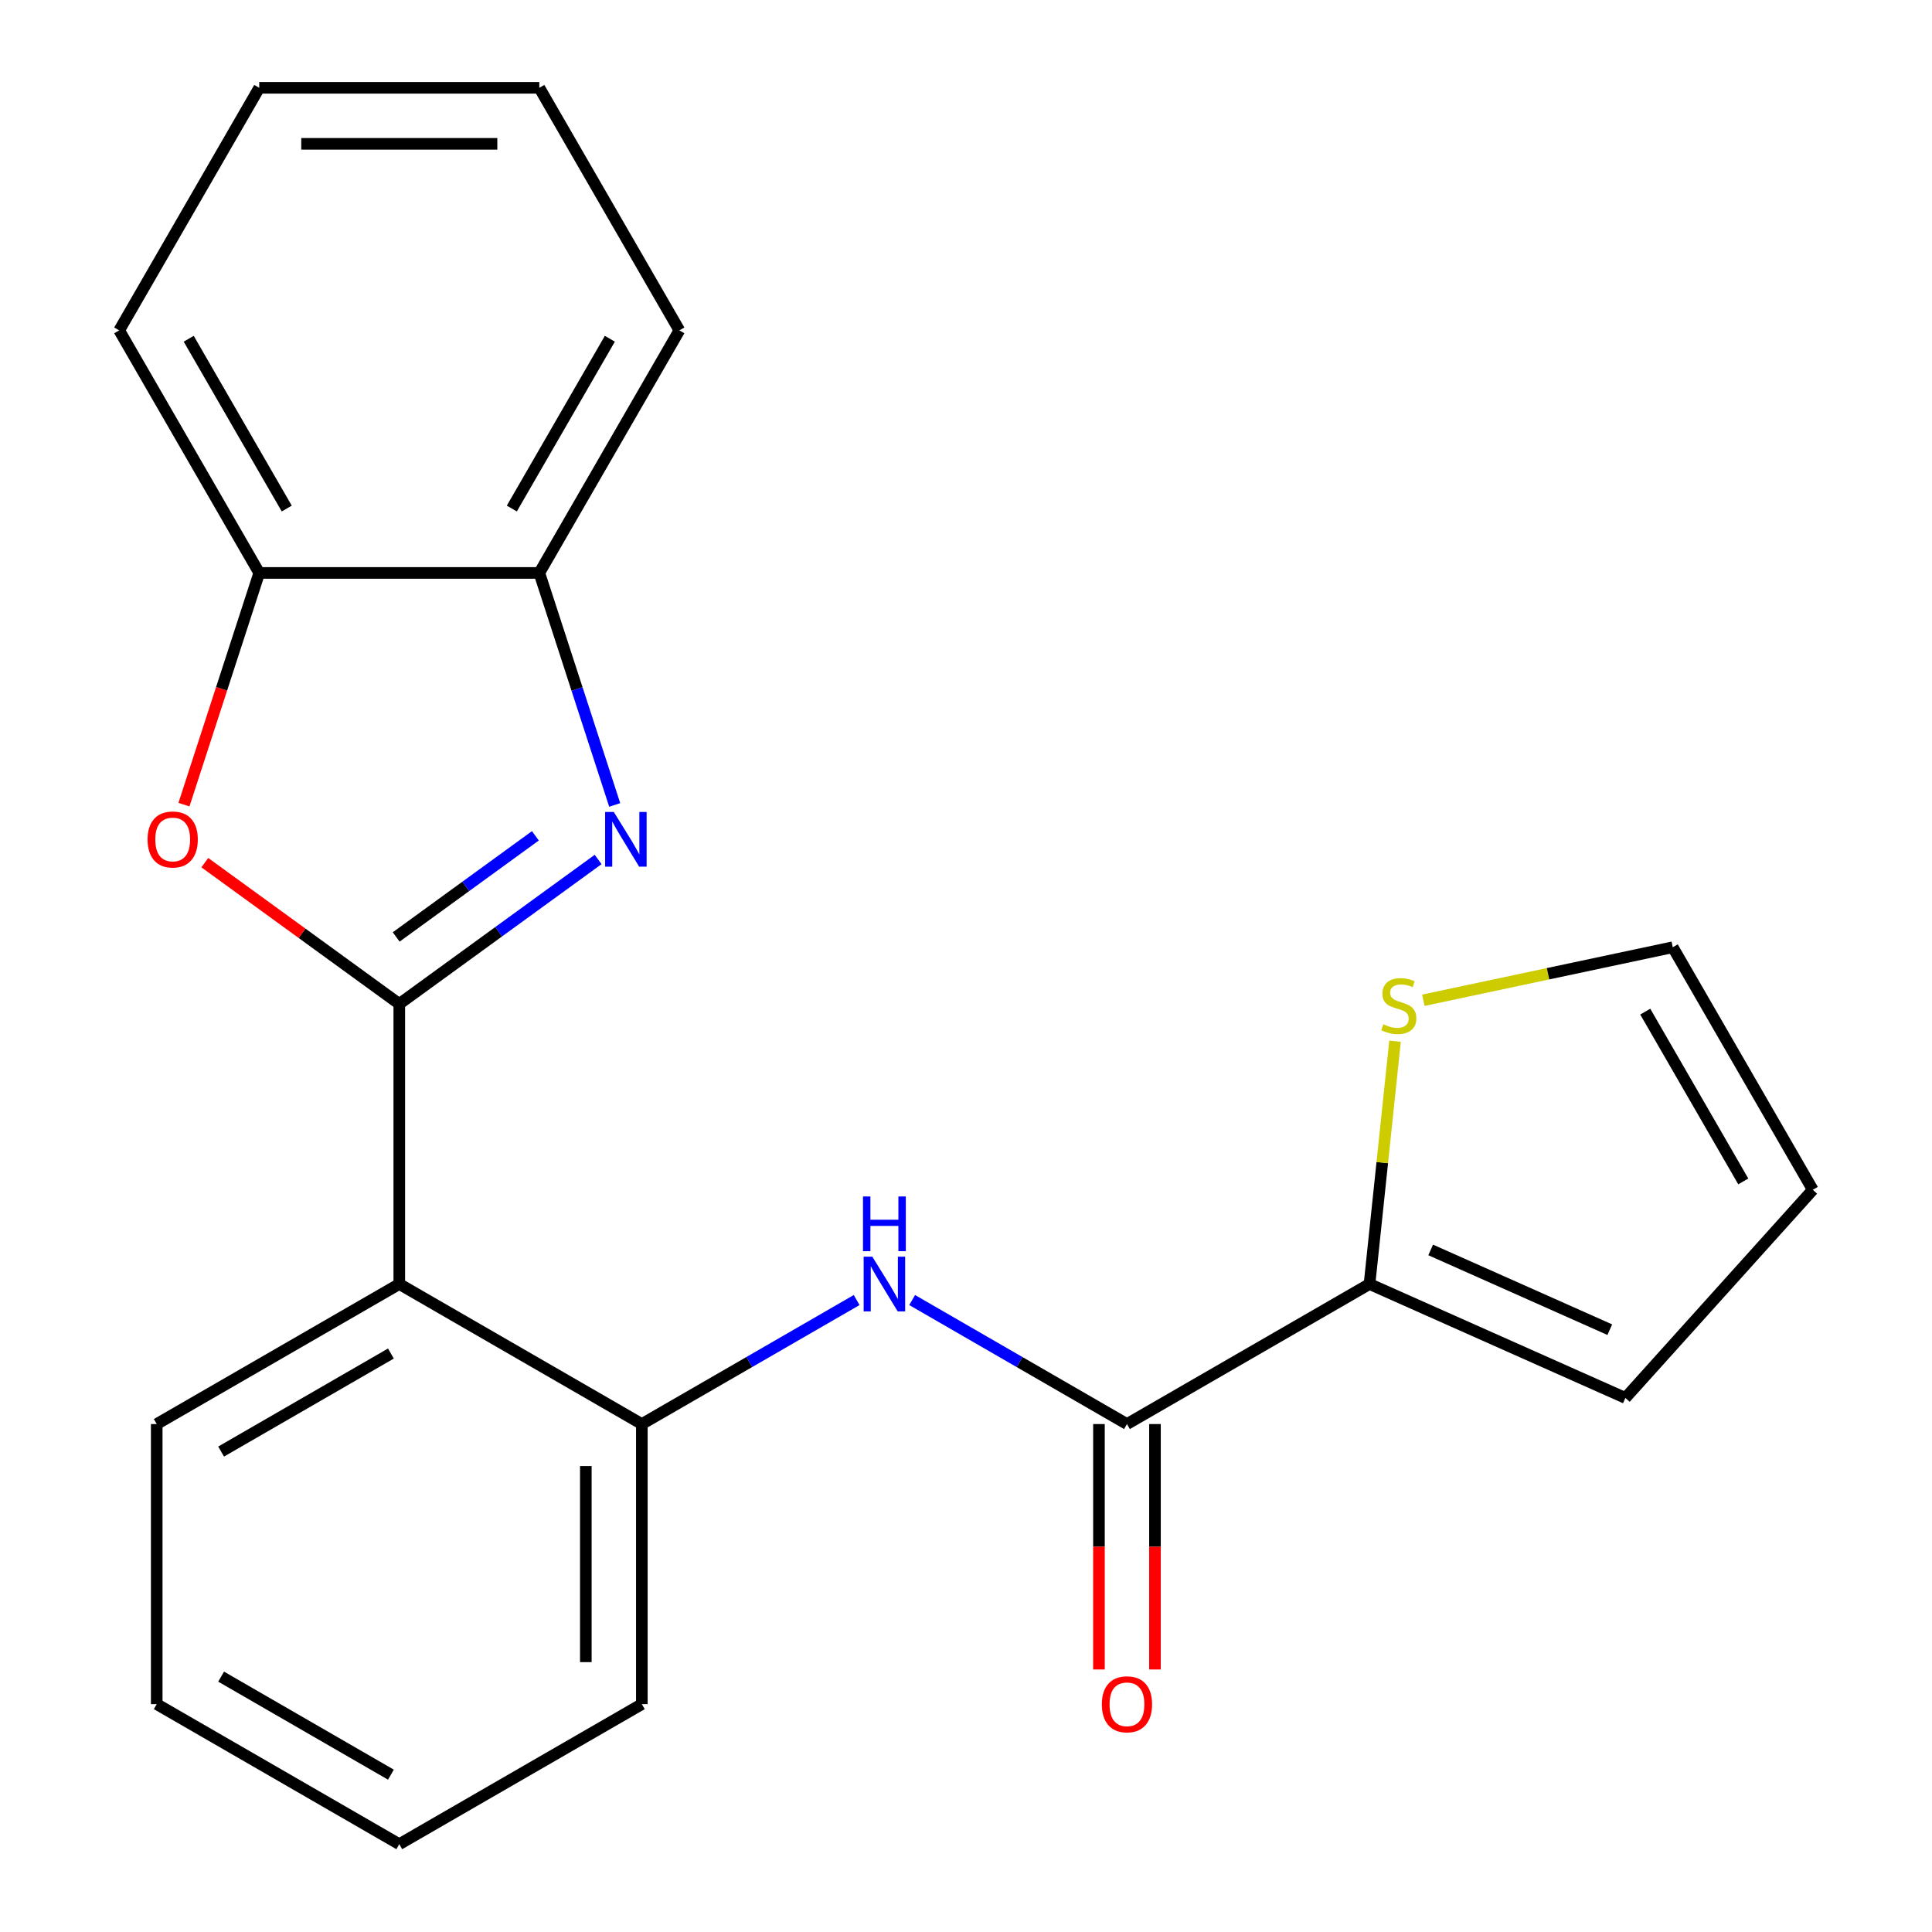 <?xml version='1.0' encoding='iso-8859-1'?>
<svg version='1.1' baseProfile='full'
              xmlns='http://www.w3.org/2000/svg'
                      xmlns:rdkit='http://www.rdkit.org/xml'
                      xmlns:xlink='http://www.w3.org/1999/xlink'
                  xml:space='preserve'
width='1000px' height='1000px' viewBox='0 0 1000 1000'>
<!-- END OF HEADER -->
<rect style='opacity:1.0;fill:#FFFFFF;stroke:none' width='1000' height='1000' x='0' y='0'> </rect>
<path class='bond-0' d='M 206.669,519.636 L 258.129,482.248' style='fill:none;fill-rule:evenodd;stroke:#000000;stroke-width:6px;stroke-linecap:butt;stroke-linejoin:miter;stroke-opacity:1' />
<path class='bond-0' d='M 258.129,482.248 L 309.588,444.861' style='fill:none;fill-rule:evenodd;stroke:#0000FF;stroke-width:6px;stroke-linecap:butt;stroke-linejoin:miter;stroke-opacity:1' />
<path class='bond-0' d='M 205.065,484.963 L 241.087,458.792' style='fill:none;fill-rule:evenodd;stroke:#000000;stroke-width:6px;stroke-linecap:butt;stroke-linejoin:miter;stroke-opacity:1' />
<path class='bond-0' d='M 241.087,458.792 L 277.108,432.62' style='fill:none;fill-rule:evenodd;stroke:#0000FF;stroke-width:6px;stroke-linecap:butt;stroke-linejoin:miter;stroke-opacity:1' />
<path class='bond-1' d='M 206.669,519.636 L 206.669,664.606' style='fill:none;fill-rule:evenodd;stroke:#000000;stroke-width:6px;stroke-linecap:butt;stroke-linejoin:miter;stroke-opacity:1' />
<path class='bond-2' d='M 206.669,519.636 L 156.34,483.069' style='fill:none;fill-rule:evenodd;stroke:#000000;stroke-width:6px;stroke-linecap:butt;stroke-linejoin:miter;stroke-opacity:1' />
<path class='bond-2' d='M 156.34,483.069 L 106.011,446.503' style='fill:none;fill-rule:evenodd;stroke:#FF0000;stroke-width:6px;stroke-linecap:butt;stroke-linejoin:miter;stroke-opacity:1' />
<path class='bond-7' d='M 318.174,416.64 L 298.664,356.595' style='fill:none;fill-rule:evenodd;stroke:#0000FF;stroke-width:6px;stroke-linecap:butt;stroke-linejoin:miter;stroke-opacity:1' />
<path class='bond-7' d='M 298.664,356.595 L 279.154,296.55' style='fill:none;fill-rule:evenodd;stroke:#000000;stroke-width:6px;stroke-linecap:butt;stroke-linejoin:miter;stroke-opacity:1' />
<path class='bond-5' d='M 206.669,664.606 L 332.217,737.091' style='fill:none;fill-rule:evenodd;stroke:#000000;stroke-width:6px;stroke-linecap:butt;stroke-linejoin:miter;stroke-opacity:1' />
<path class='bond-14' d='M 206.669,664.606 L 81.122,737.091' style='fill:none;fill-rule:evenodd;stroke:#000000;stroke-width:6px;stroke-linecap:butt;stroke-linejoin:miter;stroke-opacity:1' />
<path class='bond-14' d='M 202.334,700.588 L 114.451,751.327' style='fill:none;fill-rule:evenodd;stroke:#000000;stroke-width:6px;stroke-linecap:butt;stroke-linejoin:miter;stroke-opacity:1' />
<path class='bond-8' d='M 95.217,416.48 L 114.701,356.515' style='fill:none;fill-rule:evenodd;stroke:#FF0000;stroke-width:6px;stroke-linecap:butt;stroke-linejoin:miter;stroke-opacity:1' />
<path class='bond-8' d='M 114.701,356.515 L 134.184,296.55' style='fill:none;fill-rule:evenodd;stroke:#000000;stroke-width:6px;stroke-linecap:butt;stroke-linejoin:miter;stroke-opacity:1' />
<path class='bond-3' d='M 583.312,737.091 L 527.721,704.995' style='fill:none;fill-rule:evenodd;stroke:#000000;stroke-width:6px;stroke-linecap:butt;stroke-linejoin:miter;stroke-opacity:1' />
<path class='bond-3' d='M 527.721,704.995 L 472.129,672.899' style='fill:none;fill-rule:evenodd;stroke:#0000FF;stroke-width:6px;stroke-linecap:butt;stroke-linejoin:miter;stroke-opacity:1' />
<path class='bond-6' d='M 583.312,737.091 L 708.86,664.606' style='fill:none;fill-rule:evenodd;stroke:#000000;stroke-width:6px;stroke-linecap:butt;stroke-linejoin:miter;stroke-opacity:1' />
<path class='bond-11' d='M 568.815,737.091 L 568.815,800.603' style='fill:none;fill-rule:evenodd;stroke:#000000;stroke-width:6px;stroke-linecap:butt;stroke-linejoin:miter;stroke-opacity:1' />
<path class='bond-11' d='M 568.815,800.603 L 568.815,864.116' style='fill:none;fill-rule:evenodd;stroke:#FF0000;stroke-width:6px;stroke-linecap:butt;stroke-linejoin:miter;stroke-opacity:1' />
<path class='bond-11' d='M 597.809,737.091 L 597.809,800.603' style='fill:none;fill-rule:evenodd;stroke:#000000;stroke-width:6px;stroke-linecap:butt;stroke-linejoin:miter;stroke-opacity:1' />
<path class='bond-11' d='M 597.809,800.603 L 597.809,864.116' style='fill:none;fill-rule:evenodd;stroke:#FF0000;stroke-width:6px;stroke-linecap:butt;stroke-linejoin:miter;stroke-opacity:1' />
<path class='bond-4' d='M 443.4,672.899 L 387.809,704.995' style='fill:none;fill-rule:evenodd;stroke:#0000FF;stroke-width:6px;stroke-linecap:butt;stroke-linejoin:miter;stroke-opacity:1' />
<path class='bond-4' d='M 387.809,704.995 L 332.217,737.091' style='fill:none;fill-rule:evenodd;stroke:#000000;stroke-width:6px;stroke-linecap:butt;stroke-linejoin:miter;stroke-opacity:1' />
<path class='bond-15' d='M 332.217,737.091 L 332.217,882.06' style='fill:none;fill-rule:evenodd;stroke:#000000;stroke-width:6px;stroke-linecap:butt;stroke-linejoin:miter;stroke-opacity:1' />
<path class='bond-15' d='M 303.223,758.836 L 303.223,860.315' style='fill:none;fill-rule:evenodd;stroke:#000000;stroke-width:6px;stroke-linecap:butt;stroke-linejoin:miter;stroke-opacity:1' />
<path class='bond-9' d='M 708.86,664.606 L 715.464,601.77' style='fill:none;fill-rule:evenodd;stroke:#000000;stroke-width:6px;stroke-linecap:butt;stroke-linejoin:miter;stroke-opacity:1' />
<path class='bond-9' d='M 715.464,601.77 L 722.069,538.934' style='fill:none;fill-rule:evenodd;stroke:#CCCC00;stroke-width:6px;stroke-linecap:butt;stroke-linejoin:miter;stroke-opacity:1' />
<path class='bond-10' d='M 708.86,664.606 L 841.297,723.57' style='fill:none;fill-rule:evenodd;stroke:#000000;stroke-width:6px;stroke-linecap:butt;stroke-linejoin:miter;stroke-opacity:1' />
<path class='bond-10' d='M 740.518,646.963 L 833.224,688.238' style='fill:none;fill-rule:evenodd;stroke:#000000;stroke-width:6px;stroke-linecap:butt;stroke-linejoin:miter;stroke-opacity:1' />
<path class='bond-16' d='M 279.154,296.55 L 351.639,171.002' style='fill:none;fill-rule:evenodd;stroke:#000000;stroke-width:6px;stroke-linecap:butt;stroke-linejoin:miter;stroke-opacity:1' />
<path class='bond-16' d='M 264.918,263.221 L 315.657,175.337' style='fill:none;fill-rule:evenodd;stroke:#000000;stroke-width:6px;stroke-linecap:butt;stroke-linejoin:miter;stroke-opacity:1' />
<path class='bond-22' d='M 279.154,296.55 L 134.184,296.55' style='fill:none;fill-rule:evenodd;stroke:#000000;stroke-width:6px;stroke-linecap:butt;stroke-linejoin:miter;stroke-opacity:1' />
<path class='bond-17' d='M 134.184,296.55 L 61.7,171.002' style='fill:none;fill-rule:evenodd;stroke:#000000;stroke-width:6px;stroke-linecap:butt;stroke-linejoin:miter;stroke-opacity:1' />
<path class='bond-17' d='M 148.421,263.221 L 97.682,175.337' style='fill:none;fill-rule:evenodd;stroke:#000000;stroke-width:6px;stroke-linecap:butt;stroke-linejoin:miter;stroke-opacity:1' />
<path class='bond-12' d='M 736.718,517.729 L 801.267,504.009' style='fill:none;fill-rule:evenodd;stroke:#CCCC00;stroke-width:6px;stroke-linecap:butt;stroke-linejoin:miter;stroke-opacity:1' />
<path class='bond-12' d='M 801.267,504.009 L 865.816,490.289' style='fill:none;fill-rule:evenodd;stroke:#000000;stroke-width:6px;stroke-linecap:butt;stroke-linejoin:miter;stroke-opacity:1' />
<path class='bond-13' d='M 841.297,723.57 L 938.3,615.837' style='fill:none;fill-rule:evenodd;stroke:#000000;stroke-width:6px;stroke-linecap:butt;stroke-linejoin:miter;stroke-opacity:1' />
<path class='bond-25' d='M 865.816,490.289 L 938.3,615.837' style='fill:none;fill-rule:evenodd;stroke:#000000;stroke-width:6px;stroke-linecap:butt;stroke-linejoin:miter;stroke-opacity:1' />
<path class='bond-25' d='M 851.579,523.618 L 902.318,611.501' style='fill:none;fill-rule:evenodd;stroke:#000000;stroke-width:6px;stroke-linecap:butt;stroke-linejoin:miter;stroke-opacity:1' />
<path class='bond-18' d='M 81.122,737.091 L 81.122,882.06' style='fill:none;fill-rule:evenodd;stroke:#000000;stroke-width:6px;stroke-linecap:butt;stroke-linejoin:miter;stroke-opacity:1' />
<path class='bond-23' d='M 332.217,882.06 L 206.669,954.545' style='fill:none;fill-rule:evenodd;stroke:#000000;stroke-width:6px;stroke-linecap:butt;stroke-linejoin:miter;stroke-opacity:1' />
<path class='bond-21' d='M 351.639,171.002 L 279.154,45.455' style='fill:none;fill-rule:evenodd;stroke:#000000;stroke-width:6px;stroke-linecap:butt;stroke-linejoin:miter;stroke-opacity:1' />
<path class='bond-20' d='M 61.7,171.002 L 134.184,45.455' style='fill:none;fill-rule:evenodd;stroke:#000000;stroke-width:6px;stroke-linecap:butt;stroke-linejoin:miter;stroke-opacity:1' />
<path class='bond-19' d='M 81.122,882.06 L 206.669,954.545' style='fill:none;fill-rule:evenodd;stroke:#000000;stroke-width:6px;stroke-linecap:butt;stroke-linejoin:miter;stroke-opacity:1' />
<path class='bond-19' d='M 114.451,867.824 L 202.334,918.563' style='fill:none;fill-rule:evenodd;stroke:#000000;stroke-width:6px;stroke-linecap:butt;stroke-linejoin:miter;stroke-opacity:1' />
<path class='bond-24' d='M 134.184,45.455 L 279.154,45.455' style='fill:none;fill-rule:evenodd;stroke:#000000;stroke-width:6px;stroke-linecap:butt;stroke-linejoin:miter;stroke-opacity:1' />
<path class='bond-24' d='M 155.93,74.448 L 257.409,74.448' style='fill:none;fill-rule:evenodd;stroke:#000000;stroke-width:6px;stroke-linecap:butt;stroke-linejoin:miter;stroke-opacity:1' />
<path  class='atom-1' d='M 317.693 420.264
L 326.973 435.264
Q 327.893 436.744, 329.373 439.424
Q 330.853 442.104, 330.933 442.264
L 330.933 420.264
L 334.693 420.264
L 334.693 448.584
L 330.813 448.584
L 320.853 432.184
Q 319.693 430.264, 318.453 428.064
Q 317.253 425.864, 316.893 425.184
L 316.893 448.584
L 313.213 448.584
L 313.213 420.264
L 317.693 420.264
' fill='#0000FF'/>
<path  class='atom-3' d='M 76.386 434.504
Q 76.386 427.704, 79.746 423.904
Q 83.106 420.104, 89.386 420.104
Q 95.666 420.104, 99.026 423.904
Q 102.386 427.704, 102.386 434.504
Q 102.386 441.384, 98.986 445.304
Q 95.586 449.184, 89.386 449.184
Q 83.146 449.184, 79.746 445.304
Q 76.386 441.424, 76.386 434.504
M 89.386 445.984
Q 93.706 445.984, 96.026 443.104
Q 98.386 440.184, 98.386 434.504
Q 98.386 428.944, 96.026 426.144
Q 93.706 423.304, 89.386 423.304
Q 85.066 423.304, 82.706 426.104
Q 80.386 428.904, 80.386 434.504
Q 80.386 440.224, 82.706 443.104
Q 85.066 445.984, 89.386 445.984
' fill='#FF0000'/>
<path  class='atom-5' d='M 451.505 650.446
L 460.785 665.446
Q 461.705 666.926, 463.185 669.606
Q 464.665 672.286, 464.745 672.446
L 464.745 650.446
L 468.505 650.446
L 468.505 678.766
L 464.625 678.766
L 454.665 662.366
Q 453.505 660.446, 452.265 658.246
Q 451.065 656.046, 450.705 655.366
L 450.705 678.766
L 447.025 678.766
L 447.025 650.446
L 451.505 650.446
' fill='#0000FF'/>
<path  class='atom-5' d='M 446.685 619.294
L 450.525 619.294
L 450.525 631.334
L 465.005 631.334
L 465.005 619.294
L 468.845 619.294
L 468.845 647.614
L 465.005 647.614
L 465.005 634.534
L 450.525 634.534
L 450.525 647.614
L 446.685 647.614
L 446.685 619.294
' fill='#0000FF'/>
<path  class='atom-10' d='M 716.014 530.15
Q 716.334 530.27, 717.654 530.83
Q 718.974 531.39, 720.414 531.75
Q 721.894 532.07, 723.334 532.07
Q 726.014 532.07, 727.574 530.79
Q 729.134 529.47, 729.134 527.19
Q 729.134 525.63, 728.334 524.67
Q 727.574 523.71, 726.374 523.19
Q 725.174 522.67, 723.174 522.07
Q 720.654 521.31, 719.134 520.59
Q 717.654 519.87, 716.574 518.35
Q 715.534 516.83, 715.534 514.27
Q 715.534 510.71, 717.934 508.51
Q 720.374 506.31, 725.174 506.31
Q 728.454 506.31, 732.174 507.87
L 731.254 510.95
Q 727.854 509.55, 725.294 509.55
Q 722.534 509.55, 721.014 510.71
Q 719.494 511.83, 719.534 513.79
Q 719.534 515.31, 720.294 516.23
Q 721.094 517.15, 722.214 517.67
Q 723.374 518.19, 725.294 518.79
Q 727.854 519.59, 729.374 520.39
Q 730.894 521.19, 731.974 522.83
Q 733.094 524.43, 733.094 527.19
Q 733.094 531.11, 730.454 533.23
Q 727.854 535.31, 723.494 535.31
Q 720.974 535.31, 719.054 534.75
Q 717.174 534.23, 714.934 533.31
L 716.014 530.15
' fill='#CCCC00'/>
<path  class='atom-12' d='M 570.312 882.14
Q 570.312 875.34, 573.672 871.54
Q 577.032 867.74, 583.312 867.74
Q 589.592 867.74, 592.952 871.54
Q 596.312 875.34, 596.312 882.14
Q 596.312 889.02, 592.912 892.94
Q 589.512 896.82, 583.312 896.82
Q 577.072 896.82, 573.672 892.94
Q 570.312 889.06, 570.312 882.14
M 583.312 893.62
Q 587.632 893.62, 589.952 890.74
Q 592.312 887.82, 592.312 882.14
Q 592.312 876.58, 589.952 873.78
Q 587.632 870.94, 583.312 870.94
Q 578.992 870.94, 576.632 873.74
Q 574.312 876.54, 574.312 882.14
Q 574.312 887.86, 576.632 890.74
Q 578.992 893.62, 583.312 893.62
' fill='#FF0000'/>
</svg>

